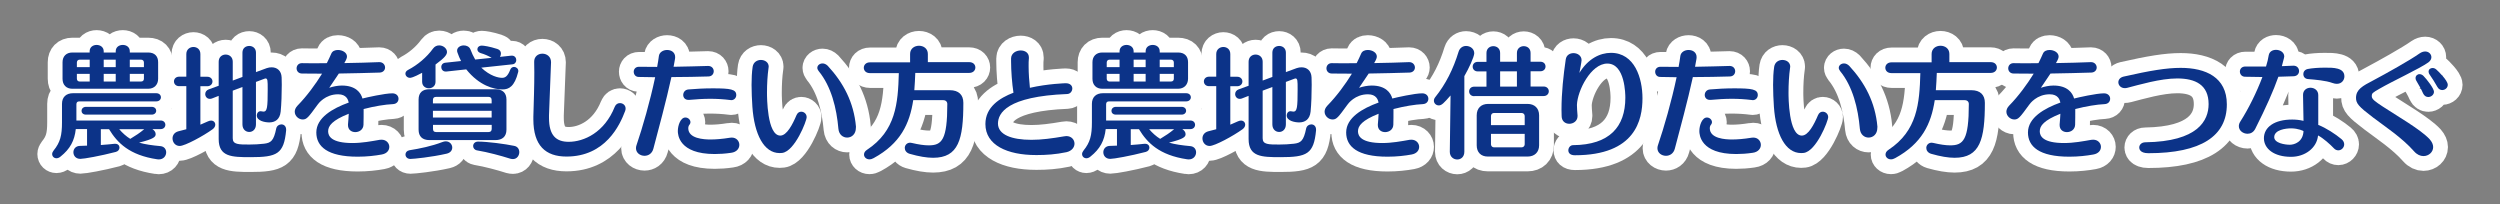 <?xml version="1.0" encoding="utf-8"?>
<!-- Generator: Adobe Illustrator 23.0.2, SVG Export Plug-In . SVG Version: 6.00 Build 0)  -->
<svg version="1.1" id="レイヤー_1" xmlns="http://www.w3.org/2000/svg" xmlns:xlink="http://www.w3.org/1999/xlink" x="0px"
	 y="0px" viewBox="0 0 366.17 29.95" style="enable-background:new 0 0 366.17 29.95;" xml:space="preserve">
<rect x="0" y="0" width="366.17" height="29.95" fill="#808080" stroke="none"/>
<style type="text/css">
	.st0{fill:none;stroke:#FFFFFF;stroke-width:4.334;}
	.st1{fill:#0C3388;}
</style>
<g>
	<g>
		<path class="st0" d="M22.33,18.92c0.28,0.18,0.47,0.44,0.47,0.72c0,0.39-0.21,0.7-2.43,1.25c0.88,0.26,1.92,0.4,3.11,0.51
			c0.58,0.05,0.86,0.47,0.86,0.91c0,0.51-0.37,1.04-1.09,1.04c-0.07,0-0.14,0-0.23-0.02c-4.06-0.6-5.84-2.41-7.05-4.41h-1.2v2.32
			c0.7-0.05,1.39-0.11,2-0.18c0.04,0,0.07,0,0.11,0c0.4,0,0.62,0.26,0.62,0.56c0,0.26-0.18,0.54-0.53,0.63
			c-2.3,0.6-4.69,1.02-5.2,1.02c-0.69,0-1.02-0.49-1.02-0.97c0-0.46,0.32-0.91,0.93-0.93c0.33,0,0.7-0.02,1.07-0.04v-2.43h-1.65
			c-0.18,1.71-0.84,2.92-2.23,4.03c-0.21,0.18-0.42,0.25-0.6,0.25c-0.35,0-0.63-0.26-0.63-0.62c0-0.16,0.07-0.33,0.21-0.51
			c0.98-1.21,1.23-2.21,1.23-4.15v-2.69c0-1,0.62-1.56,1.63-1.56h12.16c0.47,0,0.7,0.3,0.7,0.6s-0.23,0.6-0.7,0.6H11.61
			c-0.3,0-0.42,0.16-0.42,0.44v2.36h12.34c0.46,0,0.69,0.32,0.69,0.63s-0.23,0.63-0.69,0.63H22.33z M21.7,13H10.6
			c-0.91,0-1.44-0.58-1.44-1.46V9.11c0-0.84,0.53-1.42,1.44-1.42h2.53V7.51c0-0.62,0.51-0.93,1.02-0.93c0.53,0,1.04,0.32,1.04,0.93
			v0.18h1.76V7.51c0-0.63,0.51-0.93,1.04-0.93c0.51,0,1.02,0.3,1.02,0.93v0.18h2.69c0.95,0,1.46,0.54,1.46,1.42v2.43
			C23.16,12.42,22.58,13,21.7,13z M13.14,8.74h-1.48c-0.26,0-0.4,0.19-0.4,0.42v0.67h1.88V8.74z M13.14,10.82h-1.88v0.7
			c0,0.26,0.16,0.42,0.4,0.42h1.48V10.82z M12.59,16.79c-0.44,0-0.65-0.28-0.65-0.56c0-0.28,0.23-0.58,0.65-0.58h9.62
			c0.44,0,0.67,0.28,0.67,0.56c0,0.3-0.23,0.58-0.67,0.58H12.59z M16.95,8.74h-1.76v1.09h1.76V8.74z M16.95,10.82h-1.76v1.12h1.76
			V10.82z M17.46,18.92c0.47,0.56,1.05,1.07,1.62,1.42c0.79-0.47,1.42-0.9,1.99-1.37l0.05-0.05H17.46z M21.08,9.16
			c0-0.26-0.16-0.42-0.42-0.42h-1.65v1.09h2.07V9.16z M21.08,10.82h-2.07v1.12h1.65c0.28,0,0.42-0.16,0.42-0.42V10.82z"/>
		<path class="st0" d="M26.32,21.38c-0.65,0-1.05-0.54-1.05-1.11c0-0.44,0.26-0.88,0.86-1.04c0.42-0.11,0.79-0.19,1.16-0.3v-6.31
			h-1.05c-0.51,0-0.76-0.35-0.76-0.7c0-0.33,0.25-0.69,0.76-0.69h1.05V7.92c0-0.69,0.53-1.04,1.04-1.04s1.02,0.33,1.02,1.04v3.32h1
			c0.51,0,0.77,0.35,0.77,0.69c0,0.35-0.26,0.7-0.77,0.7h-1v5.63c0.35-0.14,0.72-0.3,1.12-0.49c0.16-0.07,0.32-0.11,0.44-0.11
			c0.39,0,0.62,0.28,0.62,0.6c0,0.23-0.12,0.47-0.39,0.67C29.79,19.91,27.08,21.38,26.32,21.38z M36.69,23.02
			c-2.74,0-4.66-0.04-4.66-2.65v-6.33l-1,0.39c-0.11,0.04-0.21,0.05-0.3,0.05c-0.42,0-0.67-0.35-0.67-0.7
			c0-0.28,0.16-0.56,0.51-0.69l1.46-0.53V9.04c0-0.7,0.51-1.05,1.02-1.05c0.53,0,1.04,0.35,1.04,1.05v2.76l1.42-0.53V7.71
			c0-0.67,0.49-0.98,1-0.98c0.49,0,0.98,0.32,0.98,0.98v2.85l1.58-0.58c0.25-0.09,0.49-0.12,0.72-0.12c0.79,0,1.42,0.49,1.46,1.48
			c0,0.32,0.02,0.7,0.02,1.09c0,1.28-0.05,2.83-0.16,3.92c-0.12,1.16-0.84,1.58-1.67,1.58c-0.65,0-1.83-0.23-1.83-1.02
			c0-0.32,0.21-0.62,0.56-0.62c0.05,0,0.11,0,0.16,0.02c0.09,0.02,0.18,0.04,0.25,0.04c0.56,0,0.63-0.6,0.63-3.3
			c0-1.25,0-1.56-0.33-1.56c-0.04,0-0.09,0.02-0.14,0.04l-1.25,0.47v6.22c0,0.74-0.49,1.11-0.98,1.11c-0.51,0-1-0.37-1-1.11v-5.48
			l-1.42,0.54v6.98c0,0.91,0.84,0.91,2.44,0.91c0.72,0,1.46-0.04,2.14-0.12c1-0.12,1.42-0.4,1.79-2.23c0.09-0.39,0.42-0.6,0.76-0.6
			c0.35,0,0.69,0.25,0.69,0.76c0,0.04,0,0.09,0,0.12C41.58,22.56,40.58,23.02,36.69,23.02z"/>
		<path class="st0" d="M53.26,15.97c0,0.76,0,1.71-0.02,2.29c-0.02,0.72-0.62,1.09-1.2,1.09c-0.54,0-1.07-0.32-1.07-1.02
			c0-0.04,0-0.07,0-0.11c0.04-0.46,0.09-1.04,0.11-1.56c-2.44,0.97-3.02,1.78-3.02,2.57c0,0.7,0.47,1.72,3.57,1.72
			c1.39,0,2.78-0.26,3.97-0.47c0.11-0.02,0.19-0.02,0.28-0.02c0.72,0,1.14,0.53,1.14,1.05c0,0.49-0.33,0.98-1.11,1.12
			c-0.98,0.18-2.2,0.32-3.52,0.32c-4.45,0-6.06-1.51-6.06-3.55c0-2.16,2.39-3.53,4.75-4.38c-0.09-0.39-0.32-1.21-1.56-1.21
			c-1.9,0-2.9,1.37-3.01,1.53c-1.35,1.85-1.58,2.16-2.18,2.16c-0.58,0-1.16-0.51-1.16-1.14c0-0.28,0.12-0.58,0.4-0.88
			c1.39-1.42,2.65-3.15,3.6-4.69c-1.09,0-2.09,0-2.94-0.02c-0.53,0-0.79-0.39-0.79-0.76s0.26-0.76,0.77-0.76h0.02
			c0.53,0,1.09,0.02,1.71,0.02s1.27-0.02,1.93-0.02c0.26-0.51,0.47-0.98,0.65-1.39c0.16-0.39,0.56-0.54,0.98-0.54
			c0.63,0,1.32,0.37,1.32,0.95c0,0.18-0.05,0.4-0.39,0.97c1.85-0.04,3.66-0.07,5.1-0.14c0.02,0,0.02,0,0.04,0
			c0.53,0,0.83,0.4,0.83,0.79c0,0.35-0.26,0.72-0.79,0.74c-1.67,0.05-3.85,0.11-5.98,0.14c-0.44,0.67-0.95,1.39-1.41,2.09
			c0.54-0.19,1.25-0.33,1.85-0.33c2.02,0,2.78,1.04,3.02,1.9c0.6-0.16,3.27-0.76,4.38-0.76c0.6,0,0.9,0.4,0.9,0.79
			s-0.26,0.76-0.81,0.79C56.42,15.3,54.82,15.56,53.26,15.97z"/>
		<path class="st0" d="M63.79,9.45v2.53c0,0.63-0.49,0.95-0.98,0.95s-0.98-0.32-0.98-0.95v-1.32c-1.34,0.72-1.67,0.74-1.78,0.74
			c-0.39,0-0.67-0.3-0.67-0.62c0-0.19,0.12-0.4,0.39-0.54c1.39-0.72,2.74-1.86,3.66-3.13c0.25-0.33,0.56-0.46,0.9-0.46
			c0.58,0,1.14,0.44,1.14,0.97C65.46,8.02,65.16,8.44,63.79,9.45z M60.11,23.28c-0.47,0-0.72-0.32-0.72-0.65
			c0-0.28,0.18-0.54,0.56-0.62c1.56-0.25,3.27-0.6,4.83-1.2c0.18-0.07,0.35-0.11,0.51-0.11c0.58,0,0.95,0.46,0.95,0.91
			c0,0.39-0.25,0.77-0.83,0.9C63.19,23.02,60.55,23.28,60.11,23.28z M72.56,20.52h-9.65c-1.04,0-1.6-0.53-1.6-1.53v-4.41
			c0-1,0.56-1.51,1.6-1.51h9.65c1.02,0,1.62,0.51,1.62,1.51v4.41C74.18,19.99,73.58,20.52,72.56,20.52z M72.01,14.65
			c0-0.3-0.16-0.46-0.46-0.46h-7.68c-0.32,0-0.46,0.16-0.46,0.46v0.49h8.6V14.65z M72.01,16.23h-8.6v0.98h8.6V16.23z M63.42,18.29
			v0.58c0,0.32,0.14,0.47,0.46,0.47h7.68c0.3,0,0.46-0.16,0.46-0.47v-0.58H63.42z M73.6,13.1c-1.25,0-3.39-0.54-5.31-2.94
			l-2.92,0.32c-0.04,0-0.05,0-0.09,0c-0.42,0-0.65-0.33-0.65-0.67c0-0.28,0.18-0.56,0.56-0.62l2.34-0.25
			C67.34,8.58,67.16,8.16,67,7.69c-0.04-0.11-0.05-0.19-0.05-0.28c0-0.47,0.49-0.76,0.98-0.76c0.4,0,0.81,0.18,0.97,0.58
			c0.19,0.51,0.44,1.04,0.7,1.49l2.41-0.25c-0.51-0.3-1.04-0.53-1.63-0.7c-0.32-0.11-0.46-0.33-0.46-0.56
			c0-0.26,0.23-0.53,0.65-0.53c0.26,0,1.09,0.11,2.27,0.49c0.39,0.12,0.53,0.39,0.53,0.67c0,0.18-0.05,0.35-0.14,0.49l1.67-0.18
			c0.04,0,0.05,0,0.09,0c0.4,0,0.63,0.33,0.63,0.65c0,0.28-0.18,0.58-0.56,0.62l-4.57,0.49c1.32,1.25,2.53,1.49,3.04,1.49
			c0.42,0,0.81-0.16,1.21-1.2c0.12-0.28,0.33-0.4,0.56-0.4c0.3,0,0.62,0.25,0.62,0.6c0,0.04,0,0.09-0.02,0.14
			C75.37,12.68,74.53,13.1,73.6,13.1z M76.06,22.28c0,0.51-0.35,1.02-0.93,1.02c-0.12,0-0.25-0.02-0.37-0.05
			c-1.39-0.44-3.25-0.95-4.92-1.23c-0.35-0.07-0.54-0.35-0.54-0.63c0-0.33,0.25-0.65,0.72-0.65c1.39,0,3.99,0.35,5.27,0.62
			C75.83,21.45,76.06,21.87,76.06,22.28z"/>
		<path class="st0" d="M82.97,22.93c-3.08,0-4.85-1.62-4.85-5.45c0-0.14,0-0.26,0-0.4c0.07-2.6,0.14-4.31,0.14-6.49
			c0-0.49-0.02-0.98-0.02-1.53c-0.02-0.77,0.56-1.2,1.2-1.2s1.27,0.42,1.27,1.25c0,0.21-0.12,3.46-0.3,7.77c0,0.14,0,0.26,0,0.39
			c0,2.57,1.05,3.5,2.88,3.5c2.23,0,5.24-1.35,6.75-5.13c0.16-0.39,0.46-0.54,0.76-0.54c0.42,0,0.83,0.3,0.83,0.79
			c0,0.12-0.02,0.25-0.07,0.37C90.79,18.32,88.68,22.93,82.97,22.93z"/>
		<path class="st0" d="M98.34,11.29c-0.77,3.53-1.9,7.68-2.64,10.48c-0.19,0.74-0.76,1.05-1.3,1.05c-0.63,0-1.25-0.42-1.25-1.11
			c0-0.14,0.02-0.28,0.07-0.42c0.9-2.64,2-6.47,2.74-9.98c-0.84,0-1.67-0.02-2.44-0.04c-0.46-0.02-0.7-0.39-0.7-0.77
			c0-0.35,0.25-0.72,0.77-0.72h0.02c0.83,0,1.72,0.02,2.64,0.02c0.11-0.56,0.19-1.09,0.26-1.62c0.09-0.56,0.65-0.86,1.2-0.86
			c0.6,0,1.18,0.33,1.18,1.05c0,0.09,0,0.16-0.02,0.25c-0.07,0.37-0.14,0.76-0.21,1.16c1.85-0.04,3.66-0.07,5.03-0.12
			c0.02,0,0.02,0,0.04,0c0.53,0,0.81,0.39,0.81,0.77s-0.26,0.77-0.81,0.77C102.24,11.24,100.3,11.29,98.34,11.29z M104.68,22.56
			c-5.27,0-5.4-2.87-5.4-3.36c0-0.84,0.4-1.99,1.11-1.99c0.4,0,0.74,0.33,0.74,0.69c0,0.11-0.04,0.21-0.11,0.32
			c-0.11,0.12-0.21,0.3-0.21,0.56c0,1.53,2.29,1.65,3.25,1.65c0.76,0,1.71-0.07,2.87-0.26c0.09-0.02,0.18-0.02,0.25-0.02
			c0.7,0,1.11,0.53,1.11,1.07c0,0.51-0.37,1.05-1.2,1.16C106.21,22.51,105.4,22.56,104.68,22.56z M107.84,13.93
			c0,0.37-0.28,0.74-0.74,0.74c-0.05,0-0.09-0.02-0.14-0.02c-0.97-0.12-1.95-0.18-2.92-0.18c-1.05,0-2.11,0.07-3.09,0.16
			c-0.04,0-0.09,0-0.12,0c-0.51,0-0.76-0.35-0.76-0.72s0.25-0.77,0.77-0.81c1.05-0.09,2.29-0.16,3.52-0.16
			C107.02,12.94,107.84,13.08,107.84,13.93z"/>
		<path class="st0" d="M114.56,22.4c-0.12,0.02-0.25,0.02-0.37,0.02c-2.3,0-3.71-2.74-3.99-6.79c-0.07-1.07-0.12-2.16-0.12-3.2
			c0-0.93,0.04-1.85,0.16-2.65c0.11-0.69,0.67-1,1.21-1c0.58,0,1.14,0.35,1.14,0.98c0,0.05-0.02,0.11-0.02,0.16
			c-0.16,1.12-0.23,2.41-0.23,3.66c0,0.6,0,6.28,1.95,6.28c0.95,0,1.79-1.62,2.37-2.99c0.16-0.37,0.42-0.51,0.7-0.51
			c0.4,0,0.79,0.32,0.79,0.79C118.17,17.69,116.41,22.17,114.56,22.4z M125.36,18.73c0,0.93-0.63,1.42-1.28,1.42
			c-0.6,0-1.2-0.42-1.28-1.28c-0.26-3.01-1.04-6.21-2.9-8.47c-0.12-0.16-0.19-0.32-0.19-0.46c0-0.37,0.35-0.65,0.77-0.65
			c0.25,0,0.51,0.11,0.76,0.35c2.32,2.51,3.81,5.36,4.13,8.9C125.36,18.6,125.36,18.66,125.36,18.73z"/>
		<path class="st0" d="M134.06,10.68c-0.04,0.88-0.07,1.72-0.14,2.53h5.19c1.32,0,1.99,0.69,1.99,1.85c0,5.34-0.69,8.05-4.43,8.05
			c-0.93,0-2.07-0.19-3.43-0.58c-0.49-0.14-0.72-0.51-0.72-0.86c0-0.39,0.3-0.77,0.79-0.77c0.09,0,0.18,0.02,0.26,0.04
			c0.98,0.23,1.79,0.35,2.46,0.35c1.92,0,2.72-0.79,2.72-6.06c0-0.33-0.23-0.56-0.6-0.56h-4.39c-0.53,3.48-1.88,6.35-5.8,8.49
			c-0.21,0.12-0.42,0.18-0.62,0.18c-0.46,0-0.79-0.33-0.79-0.7c0-0.25,0.12-0.49,0.44-0.7c4.22-2.78,4.54-6.8,4.66-11.23h-4.22
			c-0.62,0-0.91-0.39-0.91-0.79c0-0.39,0.3-0.79,0.91-0.79h5.87V7.9c0-0.79,0.65-1.2,1.3-1.2s1.3,0.4,1.3,1.2v1.2h6.05
			c0.62,0,0.91,0.39,0.91,0.79c0,0.39-0.3,0.79-0.91,0.79H134.06z"/>
		<path class="st0" d="M146.17,18.11c0.02,1.62,2,2.37,4.9,2.37c1.48,0,3.04-0.21,4.78-0.51c0.12-0.02,0.23-0.04,0.33-0.04
			c0.76,0,1.2,0.54,1.2,1.11c0,0.51-0.37,1.07-1.18,1.25c-1.55,0.33-3.01,0.42-4.31,0.42c-0.05,0-0.11,0-0.16,0
			c-4.18,0-7.4-1.44-7.4-4.54c0-2.48,2.07-3.81,4.11-4.59c-0.21-1.34-0.35-3.2-0.35-4.61c0-0.14,0-0.28,0-0.42
			c0.02-0.76,0.74-1.16,1.41-1.16c0.62,0,1.2,0.33,1.2,1.02c0,0.04,0,0.07,0,0.11c-0.04,0.35-0.04,0.74-0.04,1.16
			c0,1.07,0.09,2.29,0.19,3.18c2.62-0.6,5.24-0.67,5.24-0.67c0.69,0,0.97,0.39,0.97,0.77s-0.28,0.79-0.74,0.81
			C147.49,14.12,146.17,16.57,146.17,18.11z"/>
		<path class="st0" d="M173.18,18.92c0.28,0.18,0.47,0.44,0.47,0.72c0,0.39-0.21,0.7-2.43,1.25c0.88,0.26,1.92,0.4,3.11,0.51
			c0.58,0.05,0.86,0.47,0.86,0.91c0,0.51-0.37,1.04-1.09,1.04c-0.07,0-0.14,0-0.23-0.02c-4.06-0.6-5.84-2.41-7.05-4.41h-1.2v2.32
			c0.7-0.05,1.39-0.11,2-0.18c0.04,0,0.07,0,0.11,0c0.4,0,0.62,0.26,0.62,0.56c0,0.26-0.18,0.54-0.53,0.63
			c-2.3,0.6-4.69,1.02-5.2,1.02c-0.69,0-1.02-0.49-1.02-0.97c0-0.46,0.32-0.91,0.93-0.93c0.33,0,0.7-0.02,1.07-0.04v-2.43h-1.65
			c-0.18,1.71-0.84,2.92-2.23,4.03c-0.21,0.18-0.42,0.25-0.6,0.25c-0.35,0-0.63-0.26-0.63-0.62c0-0.16,0.07-0.33,0.21-0.51
			c0.98-1.21,1.23-2.21,1.23-4.15v-2.69c0-1,0.62-1.56,1.63-1.56h12.16c0.47,0,0.7,0.3,0.7,0.6s-0.23,0.6-0.7,0.6h-11.29
			c-0.3,0-0.42,0.16-0.42,0.44v2.36h12.34c0.46,0,0.69,0.32,0.69,0.63s-0.23,0.63-0.69,0.63H173.18z M172.54,13h-11.09
			c-0.91,0-1.44-0.58-1.44-1.46V9.11c0-0.84,0.53-1.42,1.44-1.42h2.53V7.51c0-0.62,0.51-0.93,1.02-0.93c0.53,0,1.04,0.32,1.04,0.93
			v0.18h1.76V7.51c0-0.63,0.51-0.93,1.04-0.93c0.51,0,1.02,0.3,1.02,0.93v0.18h2.69c0.95,0,1.46,0.54,1.46,1.42v2.43
			C174,12.42,173.42,13,172.54,13z M163.98,8.74h-1.48c-0.26,0-0.4,0.19-0.4,0.42v0.67h1.88V8.74z M163.98,10.82h-1.88v0.7
			c0,0.26,0.16,0.42,0.4,0.42h1.48V10.82z M163.44,16.79c-0.44,0-0.65-0.28-0.65-0.56c0-0.28,0.23-0.58,0.65-0.58h9.62
			c0.44,0,0.67,0.28,0.67,0.56c0,0.3-0.23,0.58-0.67,0.58H163.44z M167.8,8.74h-1.76v1.09h1.76V8.74z M167.8,10.82h-1.76v1.12h1.76
			V10.82z M168.31,18.92c0.47,0.56,1.05,1.07,1.62,1.42c0.79-0.47,1.42-0.9,1.99-1.37l0.05-0.05H168.31z M171.93,9.16
			c0-0.26-0.16-0.42-0.42-0.42h-1.65v1.09h2.07V9.16z M171.93,10.82h-2.07v1.12h1.65c0.28,0,0.42-0.16,0.42-0.42V10.82z"/>
		<path class="st0" d="M177.17,21.38c-0.65,0-1.05-0.54-1.05-1.11c0-0.44,0.26-0.88,0.86-1.04c0.42-0.11,0.79-0.19,1.16-0.3v-6.31
			h-1.05c-0.51,0-0.76-0.35-0.76-0.7c0-0.33,0.25-0.69,0.76-0.69h1.05V7.92c0-0.69,0.53-1.04,1.04-1.04s1.02,0.33,1.02,1.04v3.32h1
			c0.51,0,0.77,0.35,0.77,0.69c0,0.35-0.26,0.7-0.77,0.7h-1v5.63c0.35-0.14,0.72-0.3,1.12-0.49c0.16-0.07,0.32-0.11,0.44-0.11
			c0.39,0,0.62,0.28,0.62,0.6c0,0.23-0.12,0.47-0.39,0.67C180.63,19.91,177.93,21.38,177.17,21.38z M187.54,23.02
			c-2.74,0-4.66-0.04-4.66-2.65v-6.33l-1,0.39c-0.11,0.04-0.21,0.05-0.3,0.05c-0.42,0-0.67-0.35-0.67-0.7
			c0-0.28,0.16-0.56,0.51-0.69l1.46-0.53V9.04c0-0.7,0.51-1.05,1.02-1.05c0.53,0,1.04,0.35,1.04,1.05v2.76l1.42-0.53V7.71
			c0-0.67,0.49-0.98,1-0.98c0.49,0,0.98,0.32,0.98,0.98v2.85l1.58-0.58c0.25-0.09,0.49-0.12,0.72-0.12c0.79,0,1.42,0.49,1.46,1.48
			c0,0.32,0.02,0.7,0.02,1.09c0,1.28-0.05,2.83-0.16,3.92c-0.12,1.16-0.84,1.58-1.67,1.58c-0.65,0-1.83-0.23-1.83-1.02
			c0-0.32,0.21-0.62,0.56-0.62c0.05,0,0.11,0,0.16,0.02c0.09,0.02,0.18,0.04,0.25,0.04c0.56,0,0.63-0.6,0.63-3.3
			c0-1.25,0-1.56-0.33-1.56c-0.04,0-0.09,0.02-0.14,0.04l-1.25,0.47v6.22c0,0.74-0.49,1.11-0.98,1.11c-0.51,0-1-0.37-1-1.11v-5.48
			l-1.42,0.54v6.98c0,0.91,0.84,0.91,2.44,0.91c0.72,0,1.46-0.04,2.14-0.12c1-0.12,1.42-0.4,1.79-2.23c0.09-0.39,0.42-0.6,0.76-0.6
			c0.35,0,0.69,0.25,0.69,0.76c0,0.04,0,0.09,0,0.12C192.43,22.56,191.43,23.02,187.54,23.02z"/>
		<path class="st0" d="M204.1,15.97c0,0.76,0,1.71-0.02,2.29c-0.02,0.72-0.62,1.09-1.2,1.09c-0.54,0-1.07-0.32-1.07-1.02
			c0-0.04,0-0.07,0-0.11c0.04-0.46,0.09-1.04,0.11-1.56c-2.44,0.97-3.02,1.78-3.02,2.57c0,0.7,0.47,1.72,3.57,1.72
			c1.39,0,2.78-0.26,3.97-0.47c0.11-0.02,0.19-0.02,0.28-0.02c0.72,0,1.14,0.53,1.14,1.05c0,0.49-0.33,0.98-1.11,1.12
			c-0.98,0.18-2.2,0.32-3.52,0.32c-4.45,0-6.06-1.51-6.06-3.55c0-2.16,2.39-3.53,4.75-4.38c-0.09-0.39-0.32-1.21-1.56-1.21
			c-1.9,0-2.9,1.37-3.01,1.53c-1.35,1.85-1.58,2.16-2.18,2.16c-0.58,0-1.16-0.51-1.16-1.14c0-0.28,0.12-0.58,0.4-0.88
			c1.39-1.42,2.65-3.15,3.6-4.69c-1.09,0-2.09,0-2.94-0.02c-0.53,0-0.79-0.39-0.79-0.76s0.26-0.76,0.77-0.76h0.02
			c0.53,0,1.09,0.02,1.71,0.02s1.27-0.02,1.93-0.02c0.26-0.51,0.47-0.98,0.65-1.39c0.16-0.39,0.56-0.54,0.98-0.54
			c0.63,0,1.32,0.37,1.32,0.95c0,0.18-0.05,0.4-0.39,0.97c1.85-0.04,3.66-0.07,5.1-0.14c0.02,0,0.02,0,0.04,0
			c0.53,0,0.83,0.4,0.83,0.79c0,0.35-0.26,0.72-0.79,0.74c-1.67,0.05-3.85,0.11-5.98,0.14c-0.44,0.67-0.95,1.39-1.41,2.09
			c0.54-0.19,1.25-0.33,1.85-0.33c2.02,0,2.78,1.04,3.02,1.9c0.6-0.16,3.27-0.76,4.38-0.76c0.6,0,0.9,0.4,0.9,0.79
			s-0.26,0.76-0.81,0.79C207.27,15.3,205.67,15.56,204.1,15.97z"/>
		<path class="st0" d="M214.48,11.15v11.07c0,0.77-0.51,1.14-1.04,1.14c-0.54,0-1.09-0.39-1.09-1.12v-0.02l0.11-8.24
			c-0.98,1.12-1.3,1.46-1.72,1.46c-0.39,0-0.72-0.3-0.72-0.69c0-0.16,0.05-0.33,0.19-0.51c1.55-1.93,2.64-4.1,3.43-6.68
			c0.18-0.56,0.63-0.83,1.09-0.83c0.6,0,1.2,0.4,1.2,1.07C215.92,8.34,215.13,10.03,214.48,11.15z M215.94,14.09
			c-0.51,0-0.76-0.35-0.76-0.7s0.25-0.7,0.76-0.7h1.78v-2.23h-1.28c-0.49,0-0.74-0.35-0.74-0.7s0.25-0.7,0.74-0.7h1.28V7.76
			c0-0.67,0.51-1,1-1c0.51,0,1,0.33,1,1v1.28h2.46V7.76c0-0.67,0.51-1,1-1c0.51,0,1,0.33,1,1v1.28h1.42c0.53,0,0.77,0.35,0.77,0.7
			s-0.25,0.7-0.77,0.7h-1.42v2.23h1.9c0.51,0,0.77,0.35,0.77,0.7s-0.26,0.7-0.77,0.7H215.94z M223.74,22.93h-5.82
			c-1.02,0-1.63-0.63-1.63-1.65v-4.39c0-1.04,0.65-1.67,1.67-1.67h5.78c1.02,0,1.69,0.63,1.69,1.67v4.39
			C225.43,22.3,224.76,22.93,223.74,22.93z M223.32,16.99c0-0.23-0.18-0.44-0.44-0.44h-4.08c-0.25,0-0.42,0.21-0.42,0.44v1.34h4.94
			V16.99z M223.32,19.61h-4.94v1.53c0,0.23,0.18,0.44,0.42,0.44h4.08c0.26,0,0.44-0.21,0.44-0.44V19.61z M222.18,10.45h-2.46v2.23
			h2.46V10.45z"/>
		<path class="st0" d="M240.57,14.39c0,3.15-1.02,8.35-9.91,8.35c-0.69,0-0.95-0.35-0.95-0.72s0.28-0.76,0.69-0.76
			c5.38-0.04,7.66-2.72,7.66-6.94c0-0.47-0.02-5.01-2.64-5.01c-2.39,0-4.38,3.96-4.45,6.06c0,0.51,0.04,0.88,0.09,1.55
			c0,0.04,0,0.07,0,0.09c0,0.72-0.62,1.12-1.21,1.12c-0.56,0-1.11-0.35-1.12-1.12c-0.02-0.32-0.02-0.63-0.02-0.95
			c0-2.48,0.28-5.03,0.62-7.35c0.09-0.65,0.62-0.93,1.14-0.93c0.58,0,1.18,0.37,1.18,1.04c0,0.21-0.28,1.69-0.32,1.86
			c1.25-2.06,3.01-2.94,4.62-2.94C239.44,7.74,240.57,11.47,240.57,14.39z"/>
		<path class="st0" d="M247.95,11.29c-0.77,3.53-1.9,7.68-2.64,10.48c-0.19,0.74-0.76,1.05-1.3,1.05c-0.63,0-1.25-0.42-1.25-1.11
			c0-0.14,0.02-0.28,0.07-0.42c0.9-2.64,2-6.47,2.74-9.98c-0.84,0-1.67-0.02-2.44-0.04c-0.46-0.02-0.7-0.39-0.7-0.77
			c0-0.35,0.25-0.72,0.77-0.72h0.02c0.83,0,1.72,0.02,2.64,0.02c0.11-0.56,0.19-1.09,0.26-1.62c0.09-0.56,0.65-0.86,1.2-0.86
			c0.6,0,1.18,0.33,1.18,1.05c0,0.09,0,0.16-0.02,0.25c-0.07,0.37-0.14,0.76-0.21,1.16c1.85-0.04,3.66-0.07,5.03-0.12
			c0.02,0,0.02,0,0.04,0c0.53,0,0.81,0.39,0.81,0.77s-0.26,0.77-0.81,0.77C251.85,11.24,249.92,11.29,247.95,11.29z M254.3,22.56
			c-5.27,0-5.4-2.87-5.4-3.36c0-0.84,0.4-1.99,1.11-1.99c0.4,0,0.74,0.33,0.74,0.69c0,0.11-0.04,0.21-0.11,0.32
			c-0.11,0.12-0.21,0.3-0.21,0.56c0,1.53,2.29,1.65,3.25,1.65c0.76,0,1.71-0.07,2.87-0.26c0.09-0.02,0.18-0.02,0.25-0.02
			c0.7,0,1.11,0.53,1.11,1.07c0,0.51-0.37,1.05-1.2,1.16C255.83,22.51,255.02,22.56,254.3,22.56z M257.46,13.93
			c0,0.37-0.28,0.74-0.74,0.74c-0.05,0-0.09-0.02-0.14-0.02c-0.97-0.12-1.95-0.18-2.92-0.18c-1.05,0-2.11,0.07-3.09,0.16
			c-0.04,0-0.09,0-0.12,0c-0.51,0-0.76-0.35-0.76-0.72s0.25-0.77,0.77-0.81c1.05-0.09,2.29-0.16,3.52-0.16
			C256.64,12.94,257.46,13.08,257.46,13.93z"/>
		<path class="st0" d="M264.18,22.4c-0.12,0.02-0.25,0.02-0.37,0.02c-2.3,0-3.71-2.74-3.99-6.79c-0.07-1.07-0.12-2.16-0.12-3.2
			c0-0.93,0.04-1.85,0.16-2.65c0.11-0.69,0.67-1,1.21-1c0.58,0,1.14,0.35,1.14,0.98c0,0.05-0.02,0.11-0.02,0.16
			c-0.16,1.12-0.23,2.41-0.23,3.66c0,0.6,0,6.28,1.95,6.28c0.95,0,1.79-1.62,2.37-2.99c0.16-0.37,0.42-0.51,0.7-0.51
			c0.4,0,0.79,0.32,0.79,0.79C267.78,17.69,266.03,22.17,264.18,22.4z M274.97,18.73c0,0.93-0.63,1.42-1.28,1.42
			c-0.6,0-1.2-0.42-1.28-1.28c-0.26-3.01-1.04-6.21-2.9-8.47c-0.12-0.16-0.19-0.32-0.19-0.46c0-0.37,0.35-0.65,0.77-0.65
			c0.25,0,0.51,0.11,0.76,0.35c2.32,2.51,3.81,5.36,4.13,8.9C274.97,18.6,274.97,18.66,274.97,18.73z"/>
		<path class="st0" d="M283.68,10.68c-0.04,0.88-0.07,1.72-0.14,2.53h5.19c1.32,0,1.99,0.69,1.99,1.85c0,5.34-0.69,8.05-4.43,8.05
			c-0.93,0-2.07-0.19-3.43-0.58c-0.49-0.14-0.72-0.51-0.72-0.86c0-0.39,0.3-0.77,0.79-0.77c0.09,0,0.18,0.02,0.26,0.04
			c0.98,0.23,1.79,0.35,2.46,0.35c1.92,0,2.72-0.79,2.72-6.06c0-0.33-0.23-0.56-0.6-0.56h-4.39c-0.53,3.48-1.88,6.35-5.8,8.49
			c-0.21,0.12-0.42,0.18-0.62,0.18c-0.46,0-0.79-0.33-0.79-0.7c0-0.25,0.12-0.49,0.44-0.7c4.22-2.78,4.54-6.8,4.66-11.23h-4.22
			c-0.62,0-0.91-0.39-0.91-0.79c0-0.39,0.3-0.79,0.91-0.79h5.87V7.9c0-0.79,0.65-1.2,1.3-1.2s1.3,0.4,1.3,1.2v1.2h6.05
			c0.62,0,0.91,0.39,0.91,0.79c0,0.39-0.3,0.79-0.91,0.79H283.68z"/>
		<path class="st0" d="M303.96,15.97c0,0.76,0,1.71-0.02,2.29c-0.02,0.72-0.62,1.09-1.2,1.09c-0.54,0-1.07-0.32-1.07-1.02
			c0-0.04,0-0.07,0-0.11c0.04-0.46,0.09-1.04,0.11-1.56c-2.44,0.97-3.02,1.78-3.02,2.57c0,0.7,0.47,1.72,3.57,1.72
			c1.39,0,2.78-0.26,3.97-0.47c0.11-0.02,0.19-0.02,0.28-0.02c0.72,0,1.14,0.53,1.14,1.05c0,0.49-0.33,0.98-1.11,1.12
			c-0.98,0.18-2.2,0.32-3.52,0.32c-4.45,0-6.06-1.51-6.06-3.55c0-2.16,2.39-3.53,4.75-4.38c-0.09-0.39-0.32-1.21-1.56-1.21
			c-1.9,0-2.9,1.37-3.01,1.53c-1.35,1.85-1.58,2.16-2.18,2.16c-0.58,0-1.16-0.51-1.16-1.14c0-0.28,0.12-0.58,0.4-0.88
			c1.39-1.42,2.65-3.15,3.6-4.69c-1.09,0-2.09,0-2.94-0.02c-0.53,0-0.79-0.39-0.79-0.76s0.26-0.76,0.77-0.76h0.02
			c0.53,0,1.09,0.02,1.71,0.02s1.27-0.02,1.93-0.02c0.26-0.51,0.47-0.98,0.65-1.39c0.16-0.39,0.56-0.54,0.98-0.54
			c0.63,0,1.32,0.37,1.32,0.95c0,0.18-0.05,0.4-0.39,0.97c1.85-0.04,3.66-0.07,5.1-0.14c0.02,0,0.02,0,0.04,0
			c0.53,0,0.83,0.4,0.83,0.79c0,0.35-0.26,0.72-0.79,0.74c-1.67,0.05-3.85,0.11-5.98,0.14c-0.44,0.67-0.95,1.39-1.41,2.09
			c0.54-0.19,1.25-0.33,1.85-0.33c2.02,0,2.78,1.04,3.02,1.9c0.6-0.16,3.27-0.76,4.38-0.76c0.6,0,0.9,0.4,0.9,0.79
			s-0.26,0.76-0.81,0.79C307.13,15.3,305.53,15.56,303.96,15.97z"/>
		<path class="st0" d="M314.67,22.44c-1.3,0-1.34-0.7-1.34-0.84c0-0.37,0.32-0.76,0.9-0.76c7.72-0.11,9.26-3.2,9.26-5.59
			c0-2.83-1.93-3.76-4.61-3.76c-2.46,0-5.57,0.93-7.29,1.37c-0.14,0.04-0.26,0.05-0.37,0.05c-0.6,0-0.95-0.44-0.95-0.86
			c0-0.35,0.23-0.7,0.76-0.83c3.88-0.88,6.28-1.28,8.38-1.28c3.64,0,6.75,1.37,6.75,5.34C326.17,19.91,322.41,22.44,314.67,22.44z"
			/>
		<path class="st0" d="M333.71,11.24c-0.74,2.09-1.79,4.45-3.38,7.61c-0.26,0.53-0.7,0.74-1.14,0.74c-0.65,0-1.27-0.46-1.27-1.11
			c0-0.23,0.07-0.46,0.23-0.7c1.2-1.88,2.39-4.29,3.22-6.5c-0.72,0-1.55-0.02-2.58-0.04c-0.46-0.02-0.72-0.39-0.72-0.76
			s0.26-0.74,0.81-0.74h3.02c0.18-0.58,0.32-1.14,0.4-1.67c0.11-0.54,0.58-0.77,1.07-0.77c0.58,0,1.2,0.35,1.2,0.98
			c0,0.04,0,0.11-0.35,1.41c0.49-0.02,1.04-0.04,1.67-0.07c0.02,0,0.02,0,0.04,0c0.53,0,0.81,0.39,0.81,0.79
			c0,0.37-0.26,0.74-0.81,0.76C335.07,11.2,334.36,11.22,333.71,11.24z M343.35,21.14c0,0.47-0.4,0.88-0.86,0.88
			c-0.23,0-0.46-0.09-0.65-0.3c-0.53-0.56-1.56-1.49-2.32-1.88c-0.18,1.85-1.92,3.13-3.96,3.13c-2.48,0-3.96-1.18-3.97-2.72
			c0-1.62,1.53-2.74,4.13-2.74c0.47,0,1.05,0.04,1.67,0.19c0-1.34-0.07-2.46-0.07-3.8c0-0.7,0.54-1.05,1.09-1.05
			c0.56,0,1.14,0.37,1.14,1.07v4.38c1.12,0.42,2.53,1.35,3.38,2.06C343.22,20.59,343.35,20.87,343.35,21.14z M335.58,18.8
			c-0.79,0-2.46,0.21-2.48,1.28c0,0.88,1.56,1.12,2.29,1.12c0.65,0,1.93-0.4,2-2C337.37,19.18,336.63,18.8,335.58,18.8z
			 M343.38,11.19c0,0.54-0.4,1.09-1.11,1.09c-0.19,0-0.39-0.04-0.62-0.12c-1-0.37-2.55-0.49-3.62-0.58
			c-0.44-0.04-0.67-0.37-0.67-0.72c0-0.33,0.21-0.67,0.67-0.76c0.63-0.12,1.55-0.19,2.46-0.19C341.73,9.9,343.38,9.9,343.38,11.19z"
			/>
		<path class="st0" d="M356.38,21.54c0,0.74-0.65,1.32-1.42,1.32c-0.46,0-0.95-0.21-1.37-0.69c-1.78-2.02-4.32-3.67-6.01-4.96
			c-2.16-1.64-2.5-2.07-2.5-2.9c0.02-1.2,0.93-1.71,2.55-2.55c1.79-0.95,5.38-2.95,6.77-3.94c0.28-0.19,0.56-0.28,0.81-0.28
			c0.53,0,0.91,0.39,0.91,0.84c0,0.26-0.14,0.54-0.46,0.77c-1.35,0.95-5.2,2.72-7.15,3.85c-1.04,0.6-1.12,0.65-1.12,1.11
			c0,0.42,0.51,0.77,1.58,1.48c2,1.32,5.61,3.39,6.91,4.82C356.22,20.8,356.38,21.19,356.38,21.54z M356.5,13.44
			c0,0.44-0.42,0.77-0.84,0.77c-0.3,0-0.58-0.16-0.76-0.54c-0.26-0.62-0.7-1.35-0.98-1.83c-0.09-0.14-0.12-0.28-0.12-0.4
			c0-0.33,0.26-0.58,0.58-0.58c0.18,0,0.39,0.07,0.58,0.26C355.43,11.59,356.5,12.96,356.5,13.44z M358.52,12.42
			c0,0.44-0.39,0.77-0.81,0.77c-0.26,0-0.53-0.12-0.72-0.47c-0.3-0.54-0.81-1.37-1.12-1.79c-0.12-0.16-0.16-0.32-0.16-0.44
			c0-0.32,0.26-0.53,0.58-0.53c0.19,0,0.39,0.07,0.56,0.23C357.1,10.41,358.52,11.77,358.52,12.42z"/>
	</g>
	<g>
		<path class="st1" d="M22.33,18.92c0.28,0.18,0.47,0.44,0.47,0.72c0,0.39-0.21,0.7-2.43,1.25c0.88,0.26,1.92,0.4,3.11,0.51
			c0.58,0.05,0.86,0.47,0.86,0.91c0,0.51-0.37,1.04-1.09,1.04c-0.07,0-0.14,0-0.23-0.02c-4.06-0.6-5.84-2.41-7.05-4.41h-1.2v2.32
			c0.7-0.05,1.39-0.11,2-0.18c0.04,0,0.07,0,0.11,0c0.4,0,0.62,0.26,0.62,0.56c0,0.26-0.18,0.54-0.53,0.63
			c-2.3,0.6-4.69,1.02-5.2,1.02c-0.69,0-1.02-0.49-1.02-0.97c0-0.46,0.32-0.91,0.93-0.93c0.33,0,0.7-0.02,1.07-0.04v-2.43h-1.65
			c-0.18,1.71-0.84,2.92-2.23,4.03c-0.21,0.18-0.42,0.25-0.6,0.25c-0.35,0-0.63-0.26-0.63-0.62c0-0.16,0.07-0.33,0.21-0.51
			c0.98-1.21,1.23-2.21,1.23-4.15v-2.69c0-1,0.62-1.56,1.63-1.56h12.16c0.47,0,0.7,0.3,0.7,0.6s-0.23,0.6-0.7,0.6H11.61
			c-0.3,0-0.42,0.16-0.42,0.44v2.36h12.34c0.46,0,0.69,0.32,0.69,0.63s-0.23,0.63-0.69,0.63H22.33z M21.7,13H10.6
			c-0.91,0-1.44-0.58-1.44-1.46V9.11c0-0.84,0.53-1.42,1.44-1.42h2.53V7.51c0-0.62,0.51-0.93,1.02-0.93c0.53,0,1.04,0.32,1.04,0.93
			v0.18h1.76V7.51c0-0.63,0.51-0.93,1.04-0.93c0.51,0,1.02,0.3,1.02,0.93v0.18h2.69c0.95,0,1.46,0.54,1.46,1.42v2.43
			C23.16,12.42,22.58,13,21.7,13z M13.14,8.74h-1.48c-0.26,0-0.4,0.19-0.4,0.42v0.67h1.88V8.74z M13.14,10.82h-1.88v0.7
			c0,0.26,0.16,0.42,0.4,0.42h1.48V10.82z M12.59,16.79c-0.44,0-0.65-0.28-0.65-0.56c0-0.28,0.23-0.58,0.65-0.58h9.62
			c0.44,0,0.67,0.28,0.67,0.56c0,0.3-0.23,0.58-0.67,0.58H12.59z M16.95,8.74h-1.76v1.09h1.76V8.74z M16.95,10.82h-1.76v1.12h1.76
			V10.82z M17.46,18.92c0.47,0.56,1.05,1.07,1.62,1.42c0.79-0.47,1.42-0.9,1.99-1.37l0.05-0.05H17.46z M21.08,9.16
			c0-0.26-0.16-0.42-0.42-0.42h-1.65v1.09h2.07V9.16z M21.08,10.82h-2.07v1.12h1.65c0.28,0,0.42-0.16,0.42-0.42V10.82z"/>
		<path class="st1" d="M26.32,21.38c-0.65,0-1.05-0.54-1.05-1.11c0-0.44,0.26-0.88,0.86-1.04c0.42-0.11,0.79-0.19,1.16-0.3v-6.31
			h-1.05c-0.51,0-0.76-0.35-0.76-0.7c0-0.33,0.25-0.69,0.76-0.69h1.05V7.92c0-0.69,0.53-1.04,1.04-1.04s1.02,0.33,1.02,1.04v3.32h1
			c0.51,0,0.77,0.35,0.77,0.69c0,0.35-0.26,0.7-0.77,0.7h-1v5.63c0.35-0.14,0.72-0.3,1.12-0.49c0.16-0.07,0.32-0.11,0.44-0.11
			c0.39,0,0.62,0.28,0.62,0.6c0,0.23-0.12,0.47-0.39,0.67C29.79,19.91,27.08,21.38,26.32,21.38z M36.69,23.02
			c-2.74,0-4.66-0.04-4.66-2.65v-6.33l-1,0.39c-0.11,0.04-0.21,0.05-0.3,0.05c-0.42,0-0.67-0.35-0.67-0.7
			c0-0.28,0.16-0.56,0.51-0.69l1.46-0.53V9.04c0-0.7,0.51-1.05,1.02-1.05c0.53,0,1.04,0.35,1.04,1.05v2.76l1.42-0.53V7.71
			c0-0.67,0.49-0.98,1-0.98c0.49,0,0.98,0.32,0.98,0.98v2.85l1.58-0.58c0.25-0.09,0.49-0.12,0.72-0.12c0.79,0,1.42,0.49,1.46,1.48
			c0,0.32,0.02,0.7,0.02,1.09c0,1.28-0.05,2.83-0.16,3.92c-0.12,1.16-0.84,1.58-1.67,1.58c-0.65,0-1.83-0.23-1.83-1.02
			c0-0.32,0.21-0.62,0.56-0.62c0.05,0,0.11,0,0.16,0.02c0.09,0.02,0.18,0.04,0.25,0.04c0.56,0,0.63-0.6,0.63-3.3
			c0-1.25,0-1.56-0.33-1.56c-0.04,0-0.09,0.02-0.14,0.04l-1.25,0.47v6.22c0,0.74-0.49,1.11-0.98,1.11c-0.51,0-1-0.37-1-1.11v-5.48
			l-1.42,0.54v6.98c0,0.91,0.84,0.91,2.44,0.91c0.72,0,1.46-0.04,2.14-0.12c1-0.12,1.42-0.4,1.79-2.23c0.09-0.39,0.42-0.6,0.76-0.6
			c0.35,0,0.69,0.25,0.69,0.76c0,0.04,0,0.09,0,0.12C41.58,22.56,40.58,23.02,36.69,23.02z"/>
		<path class="st1" d="M53.26,15.97c0,0.76,0,1.71-0.02,2.29c-0.02,0.72-0.62,1.09-1.2,1.09c-0.54,0-1.07-0.32-1.07-1.02
			c0-0.04,0-0.07,0-0.11c0.04-0.46,0.09-1.04,0.11-1.56c-2.44,0.97-3.02,1.78-3.02,2.57c0,0.7,0.47,1.72,3.57,1.72
			c1.39,0,2.78-0.26,3.97-0.47c0.11-0.02,0.19-0.02,0.28-0.02c0.72,0,1.14,0.53,1.14,1.05c0,0.49-0.33,0.98-1.11,1.12
			c-0.98,0.18-2.2,0.32-3.52,0.32c-4.45,0-6.06-1.51-6.06-3.55c0-2.16,2.39-3.53,4.75-4.38c-0.09-0.39-0.32-1.21-1.56-1.21
			c-1.9,0-2.9,1.37-3.01,1.53c-1.35,1.85-1.58,2.16-2.18,2.16c-0.58,0-1.16-0.51-1.16-1.14c0-0.28,0.12-0.58,0.4-0.88
			c1.39-1.42,2.65-3.15,3.6-4.69c-1.09,0-2.09,0-2.94-0.02c-0.53,0-0.79-0.39-0.79-0.76s0.26-0.76,0.77-0.76h0.02
			c0.53,0,1.09,0.02,1.71,0.02s1.27-0.02,1.93-0.02c0.26-0.51,0.47-0.98,0.65-1.39c0.16-0.39,0.56-0.54,0.98-0.54
			c0.63,0,1.32,0.37,1.32,0.95c0,0.18-0.05,0.4-0.39,0.97c1.85-0.04,3.66-0.07,5.1-0.14c0.02,0,0.02,0,0.04,0
			c0.53,0,0.83,0.4,0.83,0.79c0,0.35-0.26,0.72-0.79,0.74c-1.67,0.05-3.85,0.11-5.98,0.14c-0.44,0.67-0.95,1.39-1.41,2.09
			c0.54-0.19,1.25-0.33,1.85-0.33c2.02,0,2.78,1.04,3.02,1.9c0.6-0.16,3.27-0.76,4.38-0.76c0.6,0,0.9,0.4,0.9,0.79
			s-0.26,0.76-0.81,0.79C56.42,15.3,54.82,15.56,53.26,15.97z"/>
		<path class="st1" d="M63.79,9.45v2.53c0,0.63-0.49,0.95-0.98,0.95s-0.98-0.32-0.98-0.95v-1.32c-1.34,0.72-1.67,0.74-1.78,0.74
			c-0.39,0-0.67-0.3-0.67-0.62c0-0.19,0.12-0.4,0.39-0.54c1.39-0.72,2.74-1.86,3.66-3.13c0.25-0.33,0.56-0.46,0.9-0.46
			c0.58,0,1.14,0.44,1.14,0.97C65.46,8.02,65.16,8.44,63.79,9.45z M60.11,23.28c-0.47,0-0.72-0.32-0.72-0.65
			c0-0.28,0.18-0.54,0.56-0.62c1.56-0.25,3.27-0.6,4.83-1.2c0.18-0.07,0.35-0.11,0.51-0.11c0.58,0,0.95,0.46,0.95,0.91
			c0,0.39-0.25,0.77-0.83,0.9C63.19,23.02,60.55,23.28,60.11,23.28z M72.56,20.52h-9.65c-1.04,0-1.6-0.53-1.6-1.53v-4.41
			c0-1,0.56-1.51,1.6-1.51h9.65c1.02,0,1.62,0.51,1.62,1.51v4.41C74.18,19.99,73.58,20.52,72.56,20.52z M72.01,14.65
			c0-0.3-0.16-0.46-0.46-0.46h-7.68c-0.32,0-0.46,0.16-0.46,0.46v0.49h8.6V14.65z M72.01,16.23h-8.6v0.98h8.6V16.23z M63.42,18.29
			v0.58c0,0.32,0.14,0.47,0.46,0.47h7.68c0.3,0,0.46-0.16,0.46-0.47v-0.58H63.42z M73.6,13.1c-1.25,0-3.39-0.54-5.31-2.94
			l-2.92,0.32c-0.04,0-0.05,0-0.09,0c-0.42,0-0.65-0.33-0.65-0.67c0-0.28,0.18-0.56,0.56-0.62l2.34-0.25
			C67.34,8.58,67.16,8.16,67,7.69c-0.04-0.11-0.05-0.19-0.05-0.28c0-0.47,0.49-0.76,0.98-0.76c0.4,0,0.81,0.18,0.97,0.58
			c0.19,0.51,0.44,1.04,0.7,1.49l2.41-0.25c-0.51-0.3-1.04-0.53-1.63-0.7c-0.32-0.11-0.46-0.33-0.46-0.56
			c0-0.26,0.23-0.53,0.65-0.53c0.26,0,1.09,0.11,2.27,0.49c0.39,0.12,0.53,0.39,0.53,0.67c0,0.18-0.05,0.35-0.14,0.49l1.67-0.18
			c0.04,0,0.05,0,0.09,0c0.4,0,0.63,0.33,0.63,0.65c0,0.28-0.18,0.58-0.56,0.62l-4.57,0.49c1.32,1.25,2.53,1.49,3.04,1.49
			c0.42,0,0.81-0.16,1.21-1.2c0.12-0.28,0.33-0.4,0.56-0.4c0.3,0,0.62,0.25,0.62,0.6c0,0.04,0,0.09-0.02,0.14
			C75.37,12.68,74.53,13.1,73.6,13.1z M76.06,22.28c0,0.51-0.35,1.02-0.93,1.02c-0.12,0-0.25-0.02-0.37-0.05
			c-1.39-0.44-3.25-0.95-4.92-1.23c-0.35-0.07-0.54-0.35-0.54-0.63c0-0.33,0.25-0.65,0.72-0.65c1.39,0,3.99,0.35,5.27,0.62
			C75.83,21.45,76.06,21.87,76.06,22.28z"/>
		<path class="st1" d="M82.97,22.93c-3.08,0-4.85-1.62-4.85-5.45c0-0.14,0-0.26,0-0.4c0.07-2.6,0.14-4.31,0.14-6.49
			c0-0.49-0.02-0.98-0.02-1.53c-0.02-0.77,0.56-1.2,1.2-1.2s1.27,0.42,1.27,1.25c0,0.21-0.12,3.46-0.3,7.77c0,0.14,0,0.26,0,0.39
			c0,2.57,1.05,3.5,2.88,3.5c2.23,0,5.24-1.35,6.75-5.13c0.16-0.39,0.46-0.54,0.76-0.54c0.42,0,0.83,0.3,0.83,0.79
			c0,0.12-0.02,0.25-0.07,0.37C90.79,18.32,88.68,22.93,82.97,22.93z"/>
		<path class="st1" d="M98.34,11.29c-0.77,3.53-1.9,7.68-2.64,10.48c-0.19,0.74-0.76,1.05-1.3,1.05c-0.63,0-1.25-0.42-1.25-1.11
			c0-0.14,0.02-0.28,0.07-0.42c0.9-2.64,2-6.47,2.74-9.98c-0.84,0-1.67-0.02-2.44-0.04c-0.46-0.02-0.7-0.39-0.7-0.77
			c0-0.35,0.25-0.72,0.77-0.72h0.02c0.83,0,1.72,0.02,2.64,0.02c0.11-0.56,0.19-1.09,0.26-1.62c0.09-0.56,0.65-0.86,1.2-0.86
			c0.6,0,1.18,0.33,1.18,1.05c0,0.09,0,0.16-0.02,0.25c-0.07,0.37-0.14,0.76-0.21,1.16c1.85-0.04,3.66-0.07,5.03-0.12
			c0.02,0,0.02,0,0.04,0c0.53,0,0.81,0.39,0.81,0.77s-0.26,0.77-0.81,0.77C102.24,11.24,100.3,11.29,98.34,11.29z M104.68,22.56
			c-5.27,0-5.4-2.87-5.4-3.36c0-0.84,0.4-1.99,1.11-1.99c0.4,0,0.74,0.33,0.74,0.69c0,0.11-0.04,0.21-0.11,0.32
			c-0.11,0.12-0.21,0.3-0.21,0.56c0,1.53,2.29,1.65,3.25,1.65c0.76,0,1.71-0.07,2.87-0.26c0.09-0.02,0.18-0.02,0.25-0.02
			c0.7,0,1.11,0.53,1.11,1.07c0,0.51-0.37,1.05-1.2,1.16C106.21,22.51,105.4,22.56,104.68,22.56z M107.84,13.93
			c0,0.37-0.28,0.74-0.74,0.74c-0.05,0-0.09-0.02-0.14-0.02c-0.97-0.12-1.95-0.18-2.92-0.18c-1.05,0-2.11,0.07-3.09,0.16
			c-0.04,0-0.09,0-0.12,0c-0.51,0-0.76-0.35-0.76-0.72s0.25-0.77,0.77-0.81c1.05-0.09,2.29-0.16,3.52-0.16
			C107.02,12.94,107.84,13.08,107.84,13.93z"/>
		<path class="st1" d="M114.56,22.4c-0.12,0.02-0.25,0.02-0.37,0.02c-2.3,0-3.71-2.74-3.99-6.79c-0.07-1.07-0.12-2.16-0.12-3.2
			c0-0.93,0.04-1.85,0.16-2.65c0.11-0.69,0.67-1,1.21-1c0.58,0,1.14,0.35,1.14,0.98c0,0.05-0.02,0.11-0.02,0.16
			c-0.16,1.12-0.23,2.41-0.23,3.66c0,0.6,0,6.28,1.95,6.28c0.95,0,1.79-1.62,2.37-2.99c0.16-0.37,0.42-0.51,0.7-0.51
			c0.4,0,0.79,0.32,0.79,0.79C118.17,17.69,116.41,22.17,114.56,22.4z M125.36,18.73c0,0.93-0.63,1.42-1.28,1.42
			c-0.6,0-1.2-0.42-1.28-1.28c-0.26-3.01-1.04-6.21-2.9-8.47c-0.12-0.16-0.19-0.32-0.19-0.46c0-0.37,0.35-0.65,0.77-0.65
			c0.25,0,0.51,0.11,0.76,0.35c2.32,2.51,3.81,5.36,4.13,8.9C125.36,18.6,125.36,18.66,125.36,18.73z"/>
		<path class="st1" d="M134.06,10.68c-0.04,0.88-0.07,1.72-0.14,2.53h5.19c1.32,0,1.99,0.69,1.99,1.85c0,5.34-0.69,8.05-4.43,8.05
			c-0.93,0-2.07-0.19-3.43-0.58c-0.49-0.14-0.72-0.51-0.72-0.86c0-0.39,0.3-0.77,0.79-0.77c0.09,0,0.18,0.02,0.26,0.04
			c0.98,0.23,1.79,0.35,2.46,0.35c1.92,0,2.72-0.79,2.72-6.06c0-0.33-0.23-0.56-0.6-0.56h-4.39c-0.53,3.48-1.88,6.35-5.8,8.49
			c-0.21,0.12-0.42,0.18-0.62,0.18c-0.46,0-0.79-0.33-0.79-0.7c0-0.25,0.12-0.49,0.44-0.7c4.22-2.78,4.54-6.8,4.66-11.23h-4.22
			c-0.62,0-0.91-0.39-0.91-0.79c0-0.39,0.3-0.79,0.91-0.79h5.87V7.9c0-0.79,0.65-1.2,1.3-1.2s1.3,0.4,1.3,1.2v1.2h6.05
			c0.62,0,0.91,0.39,0.91,0.79c0,0.39-0.3,0.79-0.91,0.79H134.06z"/>
		<path class="st1" d="M146.17,18.11c0.02,1.62,2,2.37,4.9,2.37c1.48,0,3.04-0.21,4.78-0.51c0.12-0.02,0.23-0.04,0.33-0.04
			c0.76,0,1.2,0.54,1.2,1.11c0,0.51-0.37,1.07-1.18,1.25c-1.55,0.33-3.01,0.42-4.31,0.42c-0.05,0-0.11,0-0.16,0
			c-4.18,0-7.4-1.44-7.4-4.54c0-2.48,2.07-3.81,4.11-4.59c-0.21-1.34-0.35-3.2-0.35-4.61c0-0.14,0-0.28,0-0.42
			c0.02-0.76,0.74-1.16,1.41-1.16c0.62,0,1.2,0.33,1.2,1.02c0,0.04,0,0.07,0,0.11c-0.04,0.35-0.04,0.74-0.04,1.16
			c0,1.07,0.09,2.29,0.19,3.18c2.62-0.6,5.24-0.67,5.24-0.67c0.69,0,0.97,0.39,0.97,0.77s-0.28,0.79-0.74,0.81
			C147.49,14.12,146.17,16.57,146.17,18.11z"/>
		<path class="st1" d="M173.18,18.92c0.28,0.18,0.47,0.44,0.47,0.72c0,0.39-0.21,0.7-2.43,1.25c0.88,0.26,1.92,0.4,3.11,0.51
			c0.58,0.05,0.86,0.47,0.86,0.91c0,0.51-0.37,1.04-1.09,1.04c-0.07,0-0.14,0-0.23-0.02c-4.06-0.6-5.84-2.41-7.05-4.41h-1.2v2.32
			c0.7-0.05,1.39-0.11,2-0.18c0.04,0,0.07,0,0.11,0c0.4,0,0.62,0.26,0.62,0.56c0,0.26-0.18,0.54-0.53,0.63
			c-2.3,0.6-4.69,1.02-5.2,1.02c-0.69,0-1.02-0.49-1.02-0.97c0-0.46,0.32-0.91,0.93-0.93c0.33,0,0.7-0.02,1.07-0.04v-2.43h-1.65
			c-0.18,1.71-0.84,2.92-2.23,4.03c-0.21,0.18-0.42,0.25-0.6,0.25c-0.35,0-0.63-0.26-0.63-0.62c0-0.16,0.07-0.33,0.21-0.51
			c0.98-1.21,1.23-2.21,1.23-4.15v-2.69c0-1,0.62-1.56,1.63-1.56h12.16c0.47,0,0.7,0.3,0.7,0.6s-0.23,0.6-0.7,0.6h-11.29
			c-0.3,0-0.42,0.16-0.42,0.44v2.36h12.34c0.46,0,0.69,0.32,0.69,0.63s-0.23,0.63-0.69,0.63H173.18z M172.54,13h-11.09
			c-0.91,0-1.44-0.58-1.44-1.46V9.11c0-0.84,0.53-1.42,1.44-1.42h2.53V7.51c0-0.62,0.51-0.93,1.02-0.93c0.53,0,1.04,0.32,1.04,0.93
			v0.18h1.76V7.51c0-0.63,0.51-0.93,1.04-0.93c0.51,0,1.02,0.3,1.02,0.93v0.18h2.69c0.95,0,1.46,0.54,1.46,1.42v2.43
			C174,12.42,173.42,13,172.54,13z M163.98,8.74h-1.48c-0.26,0-0.4,0.19-0.4,0.42v0.67h1.88V8.74z M163.98,10.82h-1.88v0.7
			c0,0.26,0.16,0.42,0.4,0.42h1.48V10.82z M163.44,16.79c-0.44,0-0.65-0.28-0.65-0.56c0-0.28,0.23-0.58,0.65-0.58h9.62
			c0.44,0,0.67,0.28,0.67,0.56c0,0.3-0.23,0.58-0.67,0.58H163.44z M167.8,8.74h-1.76v1.09h1.76V8.74z M167.8,10.82h-1.76v1.12h1.76
			V10.82z M168.31,18.92c0.47,0.56,1.05,1.07,1.62,1.42c0.79-0.47,1.42-0.9,1.99-1.37l0.05-0.05H168.31z M171.93,9.16
			c0-0.26-0.16-0.42-0.42-0.42h-1.65v1.09h2.07V9.16z M171.93,10.82h-2.07v1.12h1.65c0.28,0,0.42-0.16,0.42-0.42V10.82z"/>
		<path class="st1" d="M177.17,21.38c-0.65,0-1.05-0.54-1.05-1.11c0-0.44,0.26-0.88,0.86-1.04c0.42-0.11,0.79-0.19,1.16-0.3v-6.31
			h-1.05c-0.51,0-0.76-0.35-0.76-0.7c0-0.33,0.25-0.69,0.76-0.69h1.05V7.92c0-0.69,0.53-1.04,1.04-1.04s1.02,0.33,1.02,1.04v3.32h1
			c0.51,0,0.77,0.35,0.77,0.69c0,0.35-0.26,0.7-0.77,0.7h-1v5.63c0.35-0.14,0.72-0.3,1.12-0.49c0.16-0.07,0.32-0.11,0.44-0.11
			c0.39,0,0.62,0.28,0.62,0.6c0,0.23-0.12,0.47-0.39,0.67C180.63,19.91,177.93,21.38,177.17,21.38z M187.54,23.02
			c-2.74,0-4.66-0.04-4.66-2.65v-6.33l-1,0.39c-0.11,0.04-0.21,0.05-0.3,0.05c-0.42,0-0.67-0.35-0.67-0.7
			c0-0.28,0.16-0.56,0.51-0.69l1.46-0.53V9.04c0-0.7,0.51-1.05,1.02-1.05c0.53,0,1.04,0.35,1.04,1.05v2.76l1.42-0.53V7.71
			c0-0.67,0.49-0.98,1-0.98c0.49,0,0.98,0.32,0.98,0.98v2.85l1.58-0.58c0.25-0.09,0.49-0.12,0.72-0.12c0.79,0,1.42,0.49,1.46,1.48
			c0,0.32,0.02,0.7,0.02,1.09c0,1.28-0.05,2.83-0.16,3.92c-0.12,1.16-0.84,1.58-1.67,1.58c-0.65,0-1.83-0.23-1.83-1.02
			c0-0.32,0.21-0.62,0.56-0.62c0.05,0,0.11,0,0.16,0.02c0.09,0.02,0.18,0.04,0.25,0.04c0.56,0,0.63-0.6,0.63-3.3
			c0-1.25,0-1.56-0.33-1.56c-0.04,0-0.09,0.02-0.14,0.04l-1.25,0.47v6.22c0,0.74-0.49,1.11-0.98,1.11c-0.51,0-1-0.37-1-1.11v-5.48
			l-1.42,0.54v6.98c0,0.91,0.84,0.91,2.44,0.91c0.72,0,1.46-0.04,2.14-0.12c1-0.12,1.42-0.4,1.79-2.23c0.09-0.39,0.42-0.6,0.76-0.6
			c0.35,0,0.69,0.25,0.69,0.76c0,0.04,0,0.09,0,0.12C192.43,22.56,191.43,23.02,187.54,23.02z"/>
		<path class="st1" d="M204.1,15.97c0,0.76,0,1.71-0.02,2.29c-0.02,0.72-0.62,1.09-1.2,1.09c-0.54,0-1.07-0.32-1.07-1.02
			c0-0.04,0-0.07,0-0.11c0.04-0.46,0.09-1.04,0.11-1.56c-2.44,0.97-3.02,1.78-3.02,2.57c0,0.7,0.47,1.72,3.57,1.72
			c1.39,0,2.78-0.26,3.97-0.47c0.11-0.02,0.19-0.02,0.28-0.02c0.72,0,1.14,0.53,1.14,1.05c0,0.49-0.33,0.98-1.11,1.12
			c-0.98,0.18-2.2,0.32-3.52,0.32c-4.45,0-6.06-1.51-6.06-3.55c0-2.16,2.39-3.53,4.75-4.38c-0.09-0.39-0.32-1.21-1.56-1.21
			c-1.9,0-2.9,1.37-3.01,1.53c-1.35,1.85-1.58,2.16-2.18,2.16c-0.58,0-1.16-0.51-1.16-1.14c0-0.28,0.12-0.58,0.4-0.88
			c1.39-1.42,2.65-3.15,3.6-4.69c-1.09,0-2.09,0-2.94-0.02c-0.53,0-0.79-0.39-0.79-0.76s0.26-0.76,0.77-0.76h0.02
			c0.53,0,1.09,0.02,1.71,0.02s1.27-0.02,1.93-0.02c0.26-0.51,0.47-0.98,0.65-1.39c0.16-0.39,0.56-0.54,0.98-0.54
			c0.63,0,1.32,0.37,1.32,0.95c0,0.18-0.05,0.4-0.39,0.97c1.85-0.04,3.66-0.07,5.1-0.14c0.02,0,0.02,0,0.04,0
			c0.53,0,0.83,0.4,0.83,0.79c0,0.35-0.26,0.72-0.79,0.74c-1.67,0.05-3.85,0.11-5.98,0.14c-0.44,0.67-0.95,1.39-1.41,2.09
			c0.54-0.19,1.25-0.33,1.85-0.33c2.02,0,2.78,1.04,3.02,1.9c0.6-0.16,3.27-0.76,4.38-0.76c0.6,0,0.9,0.4,0.9,0.79
			s-0.26,0.76-0.81,0.79C207.27,15.3,205.67,15.56,204.1,15.97z"/>
		<path class="st1" d="M214.48,11.15v11.07c0,0.77-0.51,1.14-1.04,1.14c-0.54,0-1.09-0.39-1.09-1.12v-0.02l0.11-8.24
			c-0.98,1.12-1.3,1.46-1.72,1.46c-0.39,0-0.72-0.3-0.72-0.69c0-0.16,0.05-0.33,0.19-0.51c1.55-1.93,2.64-4.1,3.43-6.68
			c0.18-0.56,0.63-0.83,1.09-0.83c0.6,0,1.2,0.4,1.2,1.07C215.92,8.34,215.13,10.03,214.48,11.15z M215.94,14.09
			c-0.51,0-0.76-0.35-0.76-0.7s0.25-0.7,0.76-0.7h1.78v-2.23h-1.28c-0.49,0-0.74-0.35-0.74-0.7s0.25-0.7,0.74-0.7h1.28V7.76
			c0-0.67,0.51-1,1-1c0.51,0,1,0.33,1,1v1.28h2.46V7.76c0-0.67,0.51-1,1-1c0.51,0,1,0.33,1,1v1.28h1.42c0.53,0,0.77,0.35,0.77,0.7
			s-0.25,0.7-0.77,0.7h-1.42v2.23h1.9c0.51,0,0.77,0.35,0.77,0.7s-0.26,0.7-0.77,0.7H215.94z M223.74,22.93h-5.82
			c-1.02,0-1.63-0.63-1.63-1.65v-4.39c0-1.04,0.65-1.67,1.67-1.67h5.78c1.02,0,1.69,0.63,1.69,1.67v4.39
			C225.43,22.3,224.76,22.93,223.74,22.93z M223.32,16.99c0-0.23-0.18-0.44-0.44-0.44h-4.08c-0.25,0-0.42,0.21-0.42,0.44v1.34h4.94
			V16.99z M223.32,19.61h-4.94v1.53c0,0.23,0.18,0.44,0.42,0.44h4.08c0.26,0,0.44-0.21,0.44-0.44V19.61z M222.18,10.45h-2.46v2.23
			h2.46V10.45z"/>
		<path class="st1" d="M240.57,14.39c0,3.15-1.02,8.35-9.91,8.35c-0.69,0-0.95-0.35-0.95-0.72s0.28-0.76,0.69-0.76
			c5.38-0.04,7.66-2.72,7.66-6.94c0-0.47-0.02-5.01-2.64-5.01c-2.39,0-4.38,3.96-4.45,6.06c0,0.51,0.04,0.88,0.09,1.55
			c0,0.04,0,0.07,0,0.09c0,0.72-0.62,1.12-1.21,1.12c-0.56,0-1.11-0.35-1.12-1.12c-0.02-0.32-0.02-0.63-0.02-0.95
			c0-2.48,0.28-5.03,0.62-7.35c0.09-0.65,0.62-0.93,1.14-0.93c0.58,0,1.18,0.37,1.18,1.04c0,0.21-0.28,1.69-0.32,1.86
			c1.25-2.06,3.01-2.94,4.62-2.94C239.44,7.74,240.57,11.47,240.57,14.39z"/>
		<path class="st1" d="M247.95,11.29c-0.77,3.53-1.9,7.68-2.64,10.48c-0.19,0.74-0.76,1.05-1.3,1.05c-0.63,0-1.25-0.42-1.25-1.11
			c0-0.14,0.02-0.28,0.07-0.42c0.9-2.64,2-6.47,2.74-9.98c-0.84,0-1.67-0.02-2.44-0.04c-0.46-0.02-0.7-0.39-0.7-0.77
			c0-0.35,0.25-0.72,0.77-0.72h0.02c0.83,0,1.72,0.02,2.64,0.02c0.11-0.56,0.19-1.09,0.26-1.62c0.09-0.56,0.65-0.86,1.2-0.86
			c0.6,0,1.18,0.33,1.18,1.05c0,0.09,0,0.16-0.02,0.25c-0.07,0.37-0.14,0.76-0.21,1.16c1.85-0.04,3.66-0.07,5.03-0.12
			c0.02,0,0.02,0,0.04,0c0.53,0,0.81,0.39,0.81,0.77s-0.26,0.77-0.81,0.77C251.85,11.24,249.92,11.29,247.95,11.29z M254.3,22.56
			c-5.27,0-5.4-2.87-5.4-3.36c0-0.84,0.4-1.99,1.11-1.99c0.4,0,0.74,0.33,0.74,0.69c0,0.11-0.04,0.21-0.11,0.32
			c-0.11,0.12-0.21,0.3-0.21,0.56c0,1.53,2.29,1.65,3.25,1.65c0.76,0,1.71-0.07,2.87-0.26c0.09-0.02,0.18-0.02,0.25-0.02
			c0.7,0,1.11,0.53,1.11,1.07c0,0.51-0.37,1.05-1.2,1.16C255.83,22.51,255.02,22.56,254.3,22.56z M257.46,13.93
			c0,0.37-0.28,0.74-0.74,0.74c-0.05,0-0.09-0.02-0.14-0.02c-0.97-0.12-1.95-0.18-2.92-0.18c-1.05,0-2.11,0.07-3.09,0.16
			c-0.04,0-0.09,0-0.12,0c-0.51,0-0.76-0.35-0.76-0.72s0.25-0.77,0.77-0.81c1.05-0.09,2.29-0.16,3.52-0.16
			C256.64,12.94,257.46,13.08,257.46,13.93z"/>
		<path class="st1" d="M264.18,22.4c-0.12,0.02-0.25,0.02-0.37,0.02c-2.3,0-3.71-2.74-3.99-6.79c-0.07-1.07-0.12-2.16-0.12-3.2
			c0-0.93,0.04-1.85,0.16-2.65c0.11-0.69,0.67-1,1.21-1c0.58,0,1.14,0.35,1.14,0.98c0,0.05-0.02,0.11-0.02,0.16
			c-0.16,1.12-0.23,2.41-0.23,3.66c0,0.6,0,6.28,1.95,6.28c0.95,0,1.79-1.62,2.37-2.99c0.16-0.37,0.42-0.51,0.7-0.51
			c0.4,0,0.79,0.32,0.79,0.79C267.78,17.69,266.03,22.17,264.18,22.4z M274.97,18.73c0,0.93-0.63,1.42-1.28,1.42
			c-0.6,0-1.2-0.42-1.28-1.28c-0.26-3.01-1.04-6.21-2.9-8.47c-0.12-0.16-0.19-0.32-0.19-0.46c0-0.37,0.35-0.65,0.77-0.65
			c0.25,0,0.51,0.11,0.76,0.35c2.32,2.51,3.81,5.36,4.13,8.9C274.97,18.6,274.97,18.66,274.97,18.73z"/>
		<path class="st1" d="M283.68,10.68c-0.04,0.88-0.07,1.72-0.14,2.53h5.19c1.32,0,1.99,0.69,1.99,1.85c0,5.34-0.69,8.05-4.43,8.05
			c-0.93,0-2.07-0.19-3.43-0.58c-0.49-0.14-0.72-0.51-0.72-0.86c0-0.39,0.3-0.77,0.79-0.77c0.09,0,0.18,0.02,0.26,0.04
			c0.98,0.23,1.79,0.35,2.46,0.35c1.92,0,2.72-0.79,2.72-6.06c0-0.33-0.23-0.56-0.6-0.56h-4.39c-0.53,3.48-1.88,6.35-5.8,8.49
			c-0.21,0.12-0.42,0.18-0.62,0.18c-0.46,0-0.79-0.33-0.79-0.7c0-0.25,0.12-0.49,0.44-0.7c4.22-2.78,4.54-6.8,4.66-11.23h-4.22
			c-0.62,0-0.91-0.39-0.91-0.79c0-0.39,0.3-0.79,0.91-0.79h5.87V7.9c0-0.79,0.65-1.2,1.3-1.2s1.3,0.4,1.3,1.2v1.2h6.05
			c0.62,0,0.91,0.39,0.91,0.79c0,0.39-0.3,0.79-0.91,0.79H283.68z"/>
		<path class="st1" d="M303.96,15.97c0,0.76,0,1.71-0.02,2.29c-0.02,0.72-0.62,1.09-1.2,1.09c-0.54,0-1.07-0.32-1.07-1.02
			c0-0.04,0-0.07,0-0.11c0.04-0.46,0.09-1.04,0.11-1.56c-2.44,0.97-3.02,1.78-3.02,2.57c0,0.7,0.47,1.72,3.57,1.72
			c1.39,0,2.78-0.26,3.97-0.47c0.11-0.02,0.19-0.02,0.28-0.02c0.72,0,1.14,0.53,1.14,1.05c0,0.49-0.33,0.98-1.11,1.12
			c-0.98,0.18-2.2,0.32-3.52,0.32c-4.45,0-6.06-1.51-6.06-3.55c0-2.16,2.39-3.53,4.75-4.38c-0.09-0.39-0.32-1.21-1.56-1.21
			c-1.9,0-2.9,1.37-3.01,1.53c-1.35,1.85-1.58,2.16-2.18,2.16c-0.58,0-1.16-0.51-1.16-1.14c0-0.28,0.12-0.58,0.4-0.88
			c1.39-1.42,2.65-3.15,3.6-4.69c-1.09,0-2.09,0-2.94-0.02c-0.53,0-0.79-0.39-0.79-0.76s0.26-0.76,0.77-0.76h0.02
			c0.53,0,1.09,0.02,1.71,0.02s1.27-0.02,1.93-0.02c0.26-0.51,0.47-0.98,0.65-1.39c0.16-0.39,0.56-0.54,0.98-0.54
			c0.63,0,1.32,0.37,1.32,0.95c0,0.18-0.05,0.4-0.39,0.97c1.85-0.04,3.66-0.07,5.1-0.14c0.02,0,0.02,0,0.04,0
			c0.53,0,0.83,0.4,0.83,0.79c0,0.35-0.26,0.72-0.79,0.74c-1.67,0.05-3.85,0.11-5.98,0.14c-0.44,0.67-0.95,1.39-1.41,2.09
			c0.54-0.19,1.25-0.33,1.85-0.33c2.02,0,2.78,1.04,3.02,1.9c0.6-0.16,3.27-0.76,4.38-0.76c0.6,0,0.9,0.4,0.9,0.79
			s-0.26,0.76-0.81,0.79C307.13,15.3,305.53,15.56,303.96,15.97z"/>
		<path class="st1" d="M314.67,22.44c-1.3,0-1.34-0.7-1.34-0.84c0-0.37,0.32-0.76,0.9-0.76c7.72-0.11,9.26-3.2,9.26-5.59
			c0-2.83-1.93-3.76-4.61-3.76c-2.46,0-5.57,0.93-7.29,1.37c-0.14,0.04-0.26,0.05-0.37,0.05c-0.6,0-0.95-0.44-0.95-0.86
			c0-0.35,0.23-0.7,0.76-0.83c3.88-0.88,6.28-1.28,8.38-1.28c3.64,0,6.75,1.37,6.75,5.34C326.17,19.91,322.41,22.44,314.67,22.44z"
			/>
		<path class="st1" d="M333.71,11.24c-0.74,2.09-1.79,4.45-3.38,7.61c-0.26,0.53-0.7,0.74-1.14,0.74c-0.65,0-1.27-0.46-1.27-1.11
			c0-0.23,0.07-0.46,0.23-0.7c1.2-1.88,2.39-4.29,3.22-6.5c-0.72,0-1.55-0.02-2.58-0.04c-0.46-0.02-0.72-0.39-0.72-0.76
			s0.26-0.74,0.81-0.74h3.02c0.18-0.58,0.32-1.14,0.4-1.67c0.11-0.54,0.58-0.77,1.07-0.77c0.58,0,1.2,0.35,1.2,0.98
			c0,0.04,0,0.11-0.35,1.41c0.49-0.02,1.04-0.04,1.67-0.07c0.02,0,0.02,0,0.04,0c0.53,0,0.81,0.39,0.81,0.79
			c0,0.37-0.26,0.74-0.81,0.76C335.07,11.2,334.36,11.22,333.71,11.24z M343.35,21.14c0,0.47-0.4,0.88-0.86,0.88
			c-0.23,0-0.46-0.09-0.65-0.3c-0.53-0.56-1.56-1.49-2.32-1.88c-0.18,1.85-1.92,3.13-3.96,3.13c-2.48,0-3.96-1.18-3.97-2.72
			c0-1.62,1.53-2.74,4.13-2.74c0.47,0,1.05,0.04,1.67,0.19c0-1.34-0.07-2.46-0.07-3.8c0-0.7,0.54-1.05,1.09-1.05
			c0.56,0,1.14,0.37,1.14,1.07v4.38c1.12,0.42,2.53,1.35,3.38,2.06C343.22,20.59,343.35,20.87,343.35,21.14z M335.58,18.8
			c-0.79,0-2.46,0.21-2.48,1.28c0,0.88,1.56,1.12,2.29,1.12c0.65,0,1.93-0.4,2-2C337.37,19.18,336.63,18.8,335.58,18.8z
			 M343.38,11.19c0,0.54-0.4,1.09-1.11,1.09c-0.19,0-0.39-0.04-0.62-0.12c-1-0.37-2.55-0.49-3.62-0.58
			c-0.44-0.04-0.67-0.37-0.67-0.72c0-0.33,0.21-0.67,0.67-0.76c0.63-0.12,1.55-0.19,2.46-0.19C341.73,9.9,343.38,9.9,343.38,11.19z"
			/>
		<path class="st1" d="M356.38,21.54c0,0.74-0.65,1.32-1.42,1.32c-0.46,0-0.95-0.21-1.37-0.69c-1.78-2.02-4.32-3.67-6.01-4.96
			c-2.16-1.64-2.5-2.07-2.5-2.9c0.02-1.2,0.93-1.71,2.55-2.55c1.79-0.95,5.38-2.95,6.77-3.94c0.28-0.19,0.56-0.28,0.81-0.28
			c0.53,0,0.91,0.39,0.91,0.84c0,0.26-0.14,0.54-0.46,0.77c-1.35,0.95-5.2,2.72-7.15,3.85c-1.04,0.6-1.12,0.65-1.12,1.11
			c0,0.42,0.51,0.77,1.58,1.48c2,1.32,5.61,3.39,6.91,4.82C356.22,20.8,356.38,21.19,356.38,21.54z M356.5,13.44
			c0,0.44-0.42,0.77-0.84,0.77c-0.3,0-0.58-0.16-0.76-0.54c-0.26-0.62-0.7-1.35-0.98-1.83c-0.09-0.14-0.12-0.28-0.12-0.4
			c0-0.33,0.26-0.58,0.58-0.58c0.18,0,0.39,0.07,0.58,0.26C355.43,11.59,356.5,12.96,356.5,13.44z M358.52,12.42
			c0,0.44-0.39,0.77-0.81,0.77c-0.26,0-0.53-0.12-0.72-0.47c-0.3-0.54-0.81-1.37-1.12-1.79c-0.12-0.16-0.16-0.32-0.16-0.44
			c0-0.32,0.26-0.53,0.58-0.53c0.19,0,0.39,0.07,0.56,0.23C357.1,10.41,358.52,11.77,358.52,12.42z"/>
	</g>
</g>
</svg>
